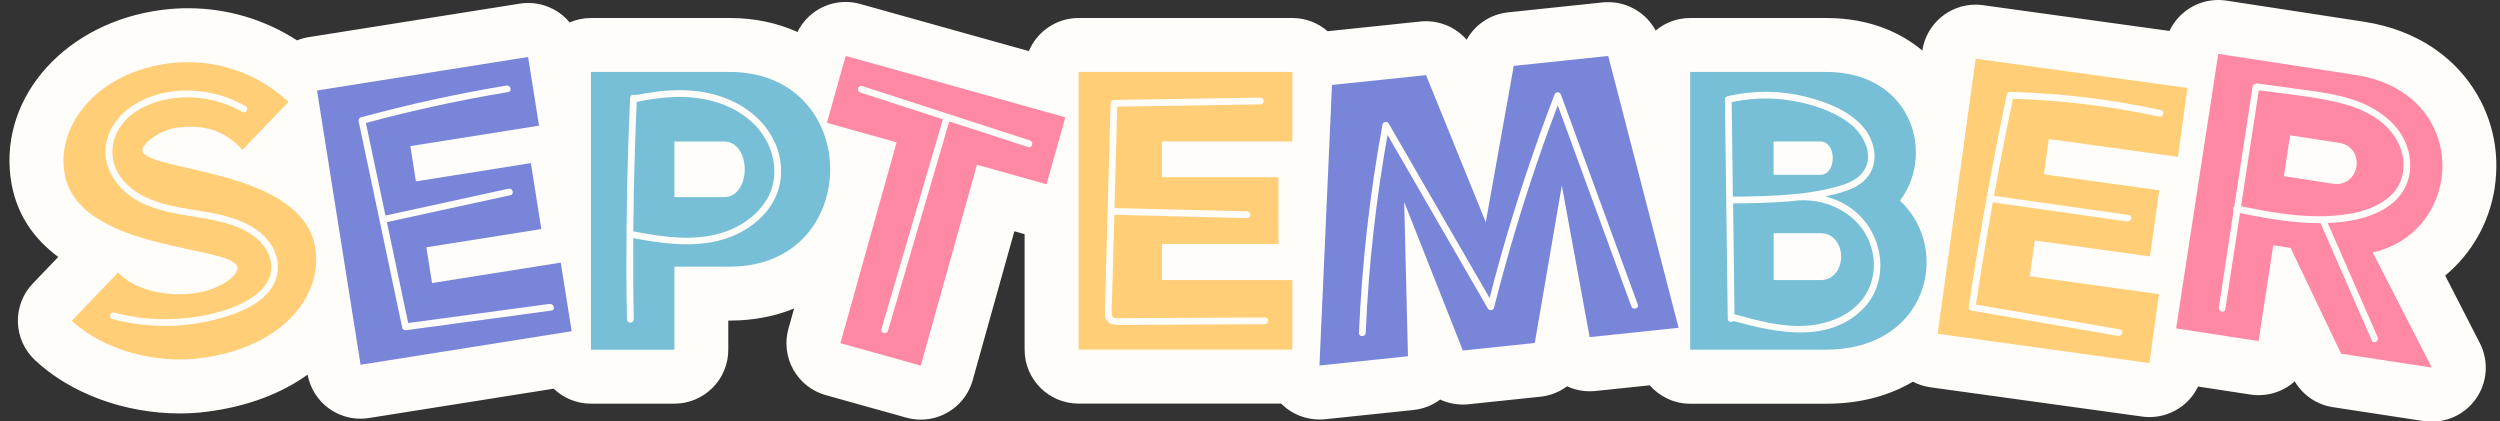 <?xml version="1.0" encoding="UTF-8"?>
<!DOCTYPE svg PUBLIC '-//W3C//DTD SVG 1.0//EN'
          'http://www.w3.org/TR/2001/REC-SVG-20010904/DTD/svg10.dtd'>
<svg data-name="Layer 2" height="62.5" preserveAspectRatio="xMidYMid meet" version="1.0" viewBox="-1.4 0.0 370.8 62.5" width="370.8" xmlns="http://www.w3.org/2000/svg" xmlns:xlink="http://www.w3.org/1999/xlink" zoomAndPan="magnify"
><rect x="-1.4" y="0.0" width="370.8" height="62.5" fill="#333333" stroke="none"/><g data-name="Layer 1"
  ><g
    ><g id="change1_1"
      ><path d="m368.61,27.83c.85-5.55-.48-11.09-3.76-15.58-2.48-3.4-7.22-7.74-15.7-9.04L328.82.09c-.41-.06-.82-.09-1.22-.09-3.12,0-5.92,1.83-7.22,4.59l-27.65-3.82c-.37-.05-.74-.08-1.11-.08-3.9,0-7.3,2.85-7.9,6.8-2.92-2.43-7.51-4.82-14.28-4.82h-20.15c-1.95,0-3.73.7-5.12,1.86-1.38-2.56-4.07-4.21-7.04-4.21-.28,0-.56.01-.84.04l-14.01,1.47c-2.64.28-4.91,1.83-6.15,4.06-1.5-1.72-3.69-2.74-6.02-2.74-.28,0-.56.01-.84.04l-13.76,1.44c-1.4-1.22-3.23-1.96-5.23-1.96h-31.7c-3.32,0-6.17,2.03-7.38,4.91L126.19.59c-.71-.2-1.43-.3-2.15-.3-1.36,0-2.72.35-3.92,1.03-1.41.79-2.53,1.99-3.24,3.42-3.03-1.36-6.43-2.07-10.05-2.07h-20.57c-1.13,0-2.2.24-3.18.66-.42-.51-.9-.97-1.44-1.36-1.38-1-3.02-1.53-4.7-1.53-.42,0-.84.03-1.25.1l-31.31,4.97c-.6.1-1.18.26-1.72.48-4.79-3.1-10.38-4.77-16.18-4.77-1.26,0-2.53.08-3.79.24C8.51,3.25-1.38,14.14.16,26.27c.68,5.39,3.46,9.15,7.08,11.84l-3.76,3.92c-1.48,1.54-2.28,3.61-2.23,5.75.06,2.14.97,4.16,2.53,5.63,5.28,4.95,13.31,7.91,21.47,7.91,1.35,0,2.7-.08,4-.25,6.19-.78,11.17-2.78,14.97-5.5.38,2.01,1.5,3.8,3.15,5,1.38,1,3.02,1.53,4.7,1.53.42,0,.84-.03,1.25-.1l27.4-4.35c1.44,1.37,3.38,2.22,5.52,2.22h12.38c4.42,0,8-3.58,8-8v-4.32h.19c3.61,0,6.8-.66,9.57-1.8l-.84,3c-.57,2.04-.31,4.23.73,6.08,1.04,1.85,2.77,3.21,4.82,3.78l11.92,3.33c.72.2,1.45.3,2.16.3,3.5,0,6.71-2.31,7.7-5.85l6.18-22.09,1.52.43v17.13c0,4.42,3.58,8,8,8h30.06c.06.06.11.12.17.18,1.49,1.41,3.46,2.18,5.49,2.18.28,0,.56-.01.83-.04l13.13-1.37c1.48-.16,2.84-.71,3.96-1.55,1.03.48,2.17.74,3.35.74.28,0,.56-.01.84-.04l10.67-1.12c1.47-.15,2.83-.71,3.96-1.55,1.03.48,2.17.74,3.35.74.28,0,.56-.01.84-.04l8.07-.84c1.47,1.67,3.61,2.73,6.01,2.73h20.15c5.14,0,9.44-1.23,12.87-3.27.79.41,1.65.7,2.58.83l31.41,4.34c.37.05.73.08,1.1.08,1.73,0,3.43-.56,4.83-1.62,1.02-.77,1.83-1.78,2.38-2.91l7.78,1.19c.4.06.81.09,1.21.09,1.69,0,3.35-.54,4.73-1.55.21-.16.42-.32.61-.5,1.21,2.05,3.29,3.47,5.67,3.83l13.46,2.06c.41.06.81.09,1.21.09,2.55,0,4.97-1.22,6.49-3.32,1.76-2.44,2-5.66.63-8.33l-5.14-10.02c3.88-3.22,6.55-7.8,7.35-13.04Z" fill="#fffdfa"
      /></g
      ><g
      ><g id="change2_1"
        ><path d="m19.72,22.31c.41,3.27,24.14,2.53,25.69,14.81.89,7.07-5.12,14.49-17.16,16.01-6.72.85-14.42-1.27-19-5.56l6.88-7.16c2.07,2.29,6.41,3.7,11.32,3.08,3.45-.44,6.52-2.49,6.35-3.83-.43-3.39-24.15-2.18-25.7-14.39-.89-7.07,5.17-14.55,15.58-15.87,6.72-.85,13.13,1.43,17.71,5.72l-6.83,7.1c-2.13-2.28-4.83-3.9-9.68-3.29-2.57.32-5.27,2.45-5.16,3.38Z" fill="#ffce77"
        /></g
        ><g id="change3_1"
        ><path d="m59.46,21.66l.83,5.24,17.05-2.71,1.55,9.78-17.05,2.71.84,5.3,19.09-3.03,1.62,10.18-31.31,4.97-6.46-40.68,31.31-4.97,1.62,10.19-19.09,3.03Z" fill="#7985d8"
        /></g
        ><g id="change4_1"
        ><path d="m121.73,25.11c0,7.25-4.95,14.44-14.91,14.44h-8.19v12.32h-12.38V10.67h20.57c9.96,0,14.91,7.25,14.91,14.44Zm-12.67,0c0-2.06-1.06-4.12-3.06-4.12h-7.37v8.25h7.37c2,0,3.06-2.06,3.06-4.12Z" fill="#77bfd6"
        /></g
        ><g id="change5_1"
        ><path d="m153.83,27.33l-10.33-2.89-8.33,29.79-11.92-3.33,8.33-29.79-10.33-2.89,2.78-9.93,32.58,9.11-2.78,9.93Z" fill="#ff88a5"
        /></g
        ><g id="change2_2"
        ><path d="m170.95,20.98v5.3h17.27v9.9h-17.27v5.36h19.33v10.31h-31.7V10.67h31.7v10.31h-19.33Z" fill="#ffce77"
        /></g
        ><g id="change3_2"
        ><path d="m234.38,50.02l-4.13-22.5-4.01,23.35-10.67,1.12-8.7-22.02.56,22.87-13.13,1.37,1.86-41.61,13.95-1.46,8.86,21.82,4.15-23.19,14.01-1.47,10.44,40.32-13.19,1.38Z" fill="#7985d8"
        /></g
        ><g id="change4_2"
        ><path d="m284.35,38.9c0,6.48-4.95,12.96-14.91,12.96h-20.15V10.67h20.15c8.9,0,13.32,5.95,13.32,11.96,0,2.53-.77,5.07-2.36,7.13,2.65,2.47,3.95,5.83,3.95,9.13Zm-13.91-15.44c0-1.24-.65-2.48-1.83-2.48h-6.95v4.95h6.95c1.18,0,1.83-1.24,1.83-2.48Zm1.24,14.61c0-1.71-1.06-3.48-3.06-3.48h-6.95v6.95h6.95c2,0,3.06-1.71,3.06-3.48Z" fill="#77bfd6"
        /></g
        ><g id="change2_3"
        ><path d="m302.48,20.61l-.73,5.25,17.1,2.36-1.36,9.81-17.1-2.36-.73,5.31,19.15,2.65-1.41,10.22-31.41-4.34,5.64-40.8,31.41,4.34-1.41,10.22-19.15-2.65Z" fill="#ffce77"
        /></g
        ><g id="change5_2"
        ><path d="m338.33,36.77l-2.56-.39-2.18,14.21-12.23-1.88,6.25-40.72,20.33,3.12c9.84,1.51,13.78,8.91,12.77,15.49-.77,5.01-4.32,9.53-10.19,10.84l8.77,17.08-13.46-2.06-7.49-15.7Zm9.78-12.09c.23-1.51-.58-3.19-2.56-3.49l-7.28-1.12-.93,6.06,7.28,1.12c1.98.3,3.26-1.05,3.49-2.56Z" fill="#ff88a5"
        /></g
      ></g
      ><g id="change1_2"
      ><path d="m38.74,36.19c-1.53-2.28-4.17-3.46-6.73-4.15-2.94-.78-6-.97-8.93-1.75-2.66-.71-5.3-1.99-6.82-4.39-1.52-2.4-1.23-5.31.5-7.52,1.98-2.52,5.34-3.67,8.44-3.9,3.24-.24,6.5.5,9.32,2.11.56.32,1.06-.54.5-.86-4.78-2.73-11.17-3.22-16.06-.48-2.28,1.28-4.16,3.43-4.62,6.06-.44,2.49.55,4.89,2.29,6.65,4.26,4.32,10.85,3.6,16.21,5.36,2.61.86,5.35,2.55,5.92,5.45.53,2.7-1.49,4.73-3.68,5.91-2.81,1.52-6.17,2.26-9.33,2.54-3.43.31-6.89.02-10.22-.86-.62-.16-.89.8-.27.96,5.73,1.52,11.9,1.34,17.52-.59,2.2-.76,4.48-1.84,5.91-3.75,1.53-2.05,1.44-4.73.04-6.82Z" fill="#fffdfa"
      /></g
      ><g id="change1_3"
      ><path d="m80.15,45.07c-7,.95-14,1.89-21.01,2.84-1.05-4.99-2.11-9.98-3.16-14.97,6.11-1.33,12.21-2.66,18.32-3.99.63-.14.36-1.1-.27-.96-6.09,1.33-12.17,2.65-18.26,3.98-.97-4.58-1.93-9.15-2.9-13.73,6.96-1.88,14-3.41,21.11-4.59.63-.11.36-1.07-.27-.96-7.26,1.2-14.46,2.78-21.56,4.71-.27.07-.41.35-.35.62,2.15,10.2,4.31,20.4,6.46,30.6.06.29.36.38.61.35,7.18-.97,14.36-1.94,21.53-2.91.63-.09.36-1.05-.27-.96Z" fill="#fffdfa"
      /></g
      ><g id="change1_4"
      ><path d="m113.59,21.3c-1.4-3.26-4.25-5.55-7.52-6.79-4.23-1.6-8.87-1.29-13.22-.39-.29-.17-.77-.04-.79.4-.39,8.5-.57,17-.55,25.51,0,2.45.03,4.9.08,7.34.01.64,1.01.64,1,0-.07-4.02-.09-8.03-.06-12.05,4.07.76,8.29,1.38,12.39.44,3.07-.7,6-2.42,7.84-5.01,1.98-2.79,2.17-6.35.84-9.46Zm-1.23,8.22c-1.47,2.54-4.13,4.27-6.9,5.08-4.14,1.21-8.56.54-12.71-.24-.08-.01-.15-.01-.22,0,.03-4.17.11-8.33.25-12.49.07-2.25.16-4.51.26-6.76,3.68-.77,7.56-1.11,11.24-.12,3.17.85,6.16,2.7,7.84,5.59,1.59,2.74,1.87,6.15.25,8.94Z" fill="#fffdfa"
      /></g
      ><g id="change1_5"
      ><path d="m151.39,20.84c-8.31-2.69-16.61-5.39-24.92-8.08-.61-.2-.88.77-.27.96,4.08,1.33,8.17,2.65,12.25,3.98-2.36,8.05-4.72,16.11-7.08,24.16-.68,2.31-1.35,4.62-2.03,6.94-.18.62.78.88.96.27,2.38-8.13,4.76-16.26,7.14-24.4.65-2.22,1.3-4.44,1.95-6.66,3.9,1.27,7.81,2.53,11.71,3.8.61.2.88-.77.27-.96Z" fill="#fffdfa"
      /></g
      ><g id="change1_6"
      ><path d="m186.22,47.09c-7.15.03-14.29.08-21.44.1-.27,0-.67.05-.93-.06-.39-.17-.37-.52-.36-.88.01-.91.05-1.83.07-2.74.05-1.83.1-3.66.15-5.49.06-2.05.11-4.11.17-6.16,6.56.16,13.12.33,19.68.49.64.02.64-.98,0-1-6.55-.16-13.1-.33-19.66-.49.03-1.15.06-2.29.09-3.44.11-3.87.21-7.74.32-11.6,7.08-.11,14.16-.22,21.23-.34.64-.01.64-1.01,0-1l-21.72.34c-.28,0-.49.23-.5.5-.21,7.57-.41,15.13-.62,22.7-.05,1.83-.1,3.66-.15,5.49-.02.91-.07,1.83-.07,2.74,0,.65.08,1.31.69,1.67.55.33,1.24.27,1.85.27.91,0,1.83,0,2.74-.01,1.91,0,3.82-.02,5.73-.03,4.24-.02,8.48-.04,12.71-.06.64,0,.64-1,0-1Z" fill="#fffdfa"
      /></g
      ><g id="change1_7"
      ><path d="m241.51,45.15c-2.95-8.07-5.91-16.14-8.86-24.21-.84-2.3-1.68-4.6-2.53-6.9-.18-.48-.79-.47-.96,0-3.06,7.98-5.75,16.1-8.06,24.32-.55,1.94-1.06,3.89-1.56,5.85-4.99-8.63-9.98-17.26-14.97-25.89-.2-.35-.83-.32-.91.12-1.88,10.22-3.05,20.56-3.5,30.93-.03.64.97.64,1,0,.42-9.85,1.51-19.66,3.24-29.36,4.96,8.58,9.92,17.17,14.88,25.75.21.37.81.3.91-.12,2.1-8.28,4.58-16.47,7.43-24.52.65-1.84,1.34-3.67,2.03-5.49,2.79,7.63,5.59,15.26,8.38,22.9.84,2.3,1.68,4.6,2.53,6.9.22.6,1.19.34.96-.27Z" fill="#fffdfa"
      /></g
      ><g id="change1_8"
      ><path d="m273.23,30.94c-1.18-.86-2.51-1.45-3.91-1.81.8-.16,1.59-.35,2.36-.58,1.34-.4,2.71-.98,3.68-2.03,2.1-2.27,1.37-5.71-.54-7.83-2.1-2.33-5.41-3.6-8.38-4.34-3.71-.93-7.6-.97-11.34-.14-.06.01-.1.04-.14.06-.26-.01-.53.14-.52.48.11,8.44.22,16.88.33,25.32.03,2.4.06,4.8.09,7.2,0,.49.58.6.86.35,6.19,1.69,13.83,3.35,19.01-1.62,4.42-4.24,3.26-11.59-1.5-15.05Zm-8.55-15.95c2.9.53,6,1.54,8.35,3.39,2.09,1.64,3.73,4.92,1.75,7.3-.86,1.04-2.19,1.56-3.45,1.93-1.55.45-3.16.75-4.76.98-.48.07-.97.11-1.46.16-.25.02-.5.05-.75.08-2.9.27-5.82.31-8.74.34-.03-2.41-.06-4.82-.09-7.23-.03-2.26-.06-4.53-.09-6.79,3.03-.66,6.18-.72,9.23-.16Zm9.6,30.04c-1.88,1.95-4.59,2.98-7.25,3.24-3.8.37-7.55-.66-11.17-1.66-.07-5.48-.14-10.96-.21-16.44,2.69-.03,5.38-.07,8.06-.28.06.01.14.02.21,0,.2-.04.4-.06.61-.09.23-.02.45-.05.68-.07,5.04-.36,10.13,2.6,11.15,7.83.52,2.67-.17,5.49-2.07,7.46Z" fill="#fffdfa"
      /></g
      ><g id="change1_9"
      ><path d="m319.09,16.33c-7.35-1.6-14.84-2.51-22.36-2.7-.21,0-.44.16-.48.37-1.7,8.1-3.22,16.23-4.54,24.4-.38,2.34-.74,4.69-1.09,7.04-.04.25.06.56.35.62,7.26,1.25,14.53,2.51,21.79,3.76.63.11.9-.85.27-.96-7.12-1.23-14.24-2.46-21.36-3.69.76-5.06,1.6-10.11,2.5-15.15l19.91,2.83c.63.09.9-.87.27-.96-6.67-.95-13.34-1.9-20-2.85.47-2.6.95-5.2,1.46-7.79.43-2.2.88-4.4,1.34-6.6,7.29.22,14.55,1.1,21.69,2.65.63.14.9-.83.27-.96Z" fill="#fffdfa"
      /></g
      ><g id="change1_10"
      ><path d="m355.43,21.24c-1.34-3.22-4.45-5.28-7.64-6.39-2.23-.77-4.58-1.13-6.91-1.45-2.49-.34-4.98-.68-7.46-1.02-.15-.02-.28.02-.38.1-.16.03-.29.13-.33.35-.91,5.93-1.81,11.85-2.72,17.78-.2.17-.26.49-.11.69-.36,2.34-.72,4.69-1.07,7.03-.37,2.42-.74,4.85-1.11,7.27-.1.63.87.9.96.27l2.18-14.26c3.88.77,7.8,1.5,11.77,1.49.06,0,.12,0,.18,0,0,.02,0,.05.02.07l7.58,17.34c.26.59,1.12.08.86-.5-2.47-5.64-4.93-11.29-7.4-16.93,3.27-.13,6.77-.78,9.38-2.77,2.83-2.16,3.55-5.81,2.2-9.04Zm-2.24,7.77c-2.51,2.36-6.46,2.95-9.76,3.05-4.19.13-8.34-.64-12.44-1.46.52-3.42,1.05-6.83,1.57-10.25.35-2.32.71-4.64,1.06-6.95,3.76.5,7.59.86,11.3,1.69,3.29.73,6.73,2.14,8.74,5,1.91,2.72,2.06,6.55-.47,8.93Z" fill="#fffdfa"
      /></g
    ></g
  ></g
></svg
>
